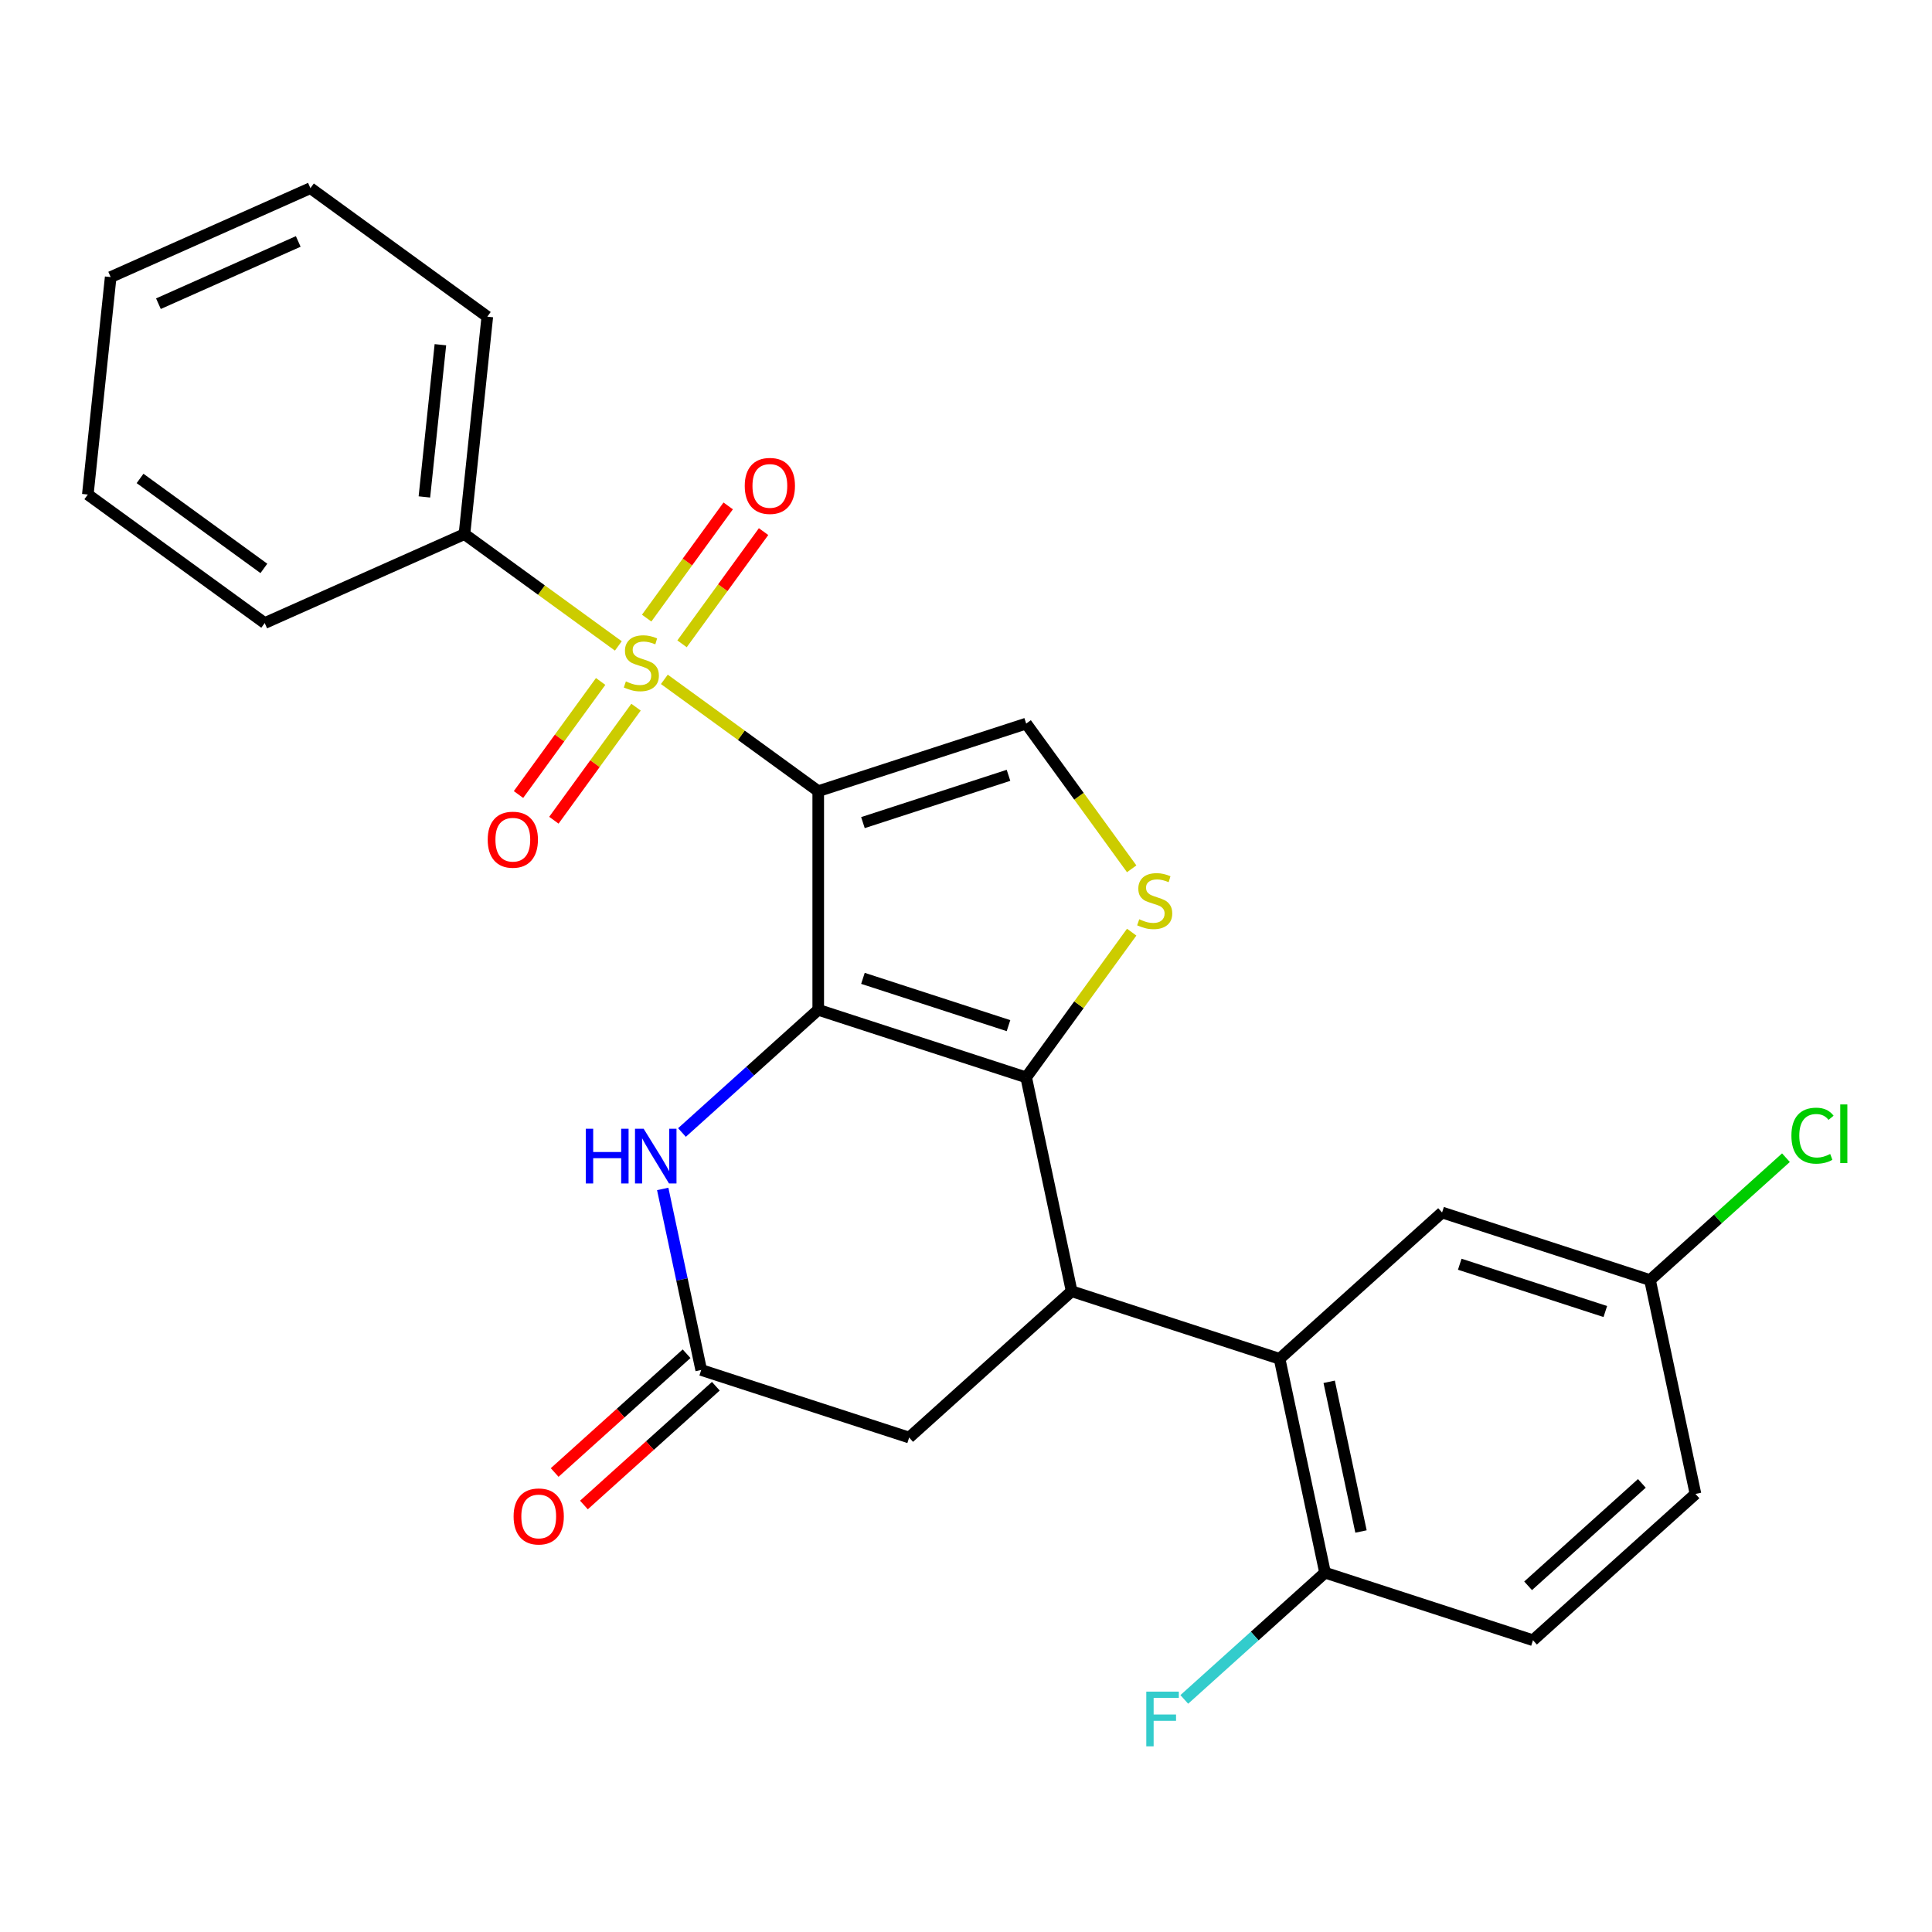 <?xml version='1.0' encoding='iso-8859-1'?>
<svg version='1.1' baseProfile='full'
              xmlns='http://www.w3.org/2000/svg'
                      xmlns:rdkit='http://www.rdkit.org/xml'
                      xmlns:xlink='http://www.w3.org/1999/xlink'
                  xml:space='preserve'
width='1000px' height='1000px' viewBox='0 0 1000 1000'>
<!-- END OF HEADER -->
<rect style='opacity:1.0;fill:#FFFFFF;stroke:none' width='1000' height='1000' x='0' y='0'> </rect>
<path class='bond-0' d='M 423.516,409.503 L 423.516,522.675' style='fill:none;fill-rule:evenodd;stroke:#000000;stroke-width:6px;stroke-linecap:butt;stroke-linejoin:miter;stroke-opacity:1' />
<path class='bond-1' d='M 423.516,409.503 L 383.692,380.569' style='fill:none;fill-rule:evenodd;stroke:#000000;stroke-width:6px;stroke-linecap:butt;stroke-linejoin:miter;stroke-opacity:1' />
<path class='bond-1' d='M 383.692,380.569 L 343.867,351.634' style='fill:none;fill-rule:evenodd;stroke:#CCCC00;stroke-width:6px;stroke-linecap:butt;stroke-linejoin:miter;stroke-opacity:1' />
<path class='bond-6' d='M 423.516,409.503 L 531.149,374.531' style='fill:none;fill-rule:evenodd;stroke:#000000;stroke-width:6px;stroke-linecap:butt;stroke-linejoin:miter;stroke-opacity:1' />
<path class='bond-6' d='M 446.655,425.783 L 521.998,401.303' style='fill:none;fill-rule:evenodd;stroke:#000000;stroke-width:6px;stroke-linecap:butt;stroke-linejoin:miter;stroke-opacity:1' />
<path class='bond-2' d='M 423.516,522.675 L 531.149,557.647' style='fill:none;fill-rule:evenodd;stroke:#000000;stroke-width:6px;stroke-linecap:butt;stroke-linejoin:miter;stroke-opacity:1' />
<path class='bond-2' d='M 446.655,506.394 L 521.998,530.874' style='fill:none;fill-rule:evenodd;stroke:#000000;stroke-width:6px;stroke-linecap:butt;stroke-linejoin:miter;stroke-opacity:1' />
<path class='bond-5' d='M 423.516,522.675 L 388.249,554.429' style='fill:none;fill-rule:evenodd;stroke:#000000;stroke-width:6px;stroke-linecap:butt;stroke-linejoin:miter;stroke-opacity:1' />
<path class='bond-5' d='M 388.249,554.429 L 352.982,586.183' style='fill:none;fill-rule:evenodd;stroke:#0000FF;stroke-width:6px;stroke-linecap:butt;stroke-linejoin:miter;stroke-opacity:1' />
<path class='bond-10' d='M 310.893,352.722 L 289.633,381.983' style='fill:none;fill-rule:evenodd;stroke:#CCCC00;stroke-width:6px;stroke-linecap:butt;stroke-linejoin:miter;stroke-opacity:1' />
<path class='bond-10' d='M 289.633,381.983 L 268.373,411.245' style='fill:none;fill-rule:evenodd;stroke:#FF0000;stroke-width:6px;stroke-linecap:butt;stroke-linejoin:miter;stroke-opacity:1' />
<path class='bond-10' d='M 329.205,366.026 L 307.945,395.287' style='fill:none;fill-rule:evenodd;stroke:#CCCC00;stroke-width:6px;stroke-linecap:butt;stroke-linejoin:miter;stroke-opacity:1' />
<path class='bond-10' d='M 307.945,395.287 L 286.685,424.549' style='fill:none;fill-rule:evenodd;stroke:#FF0000;stroke-width:6px;stroke-linecap:butt;stroke-linejoin:miter;stroke-opacity:1' />
<path class='bond-11' d='M 353.023,333.242 L 374.123,304.2' style='fill:none;fill-rule:evenodd;stroke:#CCCC00;stroke-width:6px;stroke-linecap:butt;stroke-linejoin:miter;stroke-opacity:1' />
<path class='bond-11' d='M 374.123,304.2 L 395.223,275.159' style='fill:none;fill-rule:evenodd;stroke:#FF0000;stroke-width:6px;stroke-linecap:butt;stroke-linejoin:miter;stroke-opacity:1' />
<path class='bond-11' d='M 334.712,319.938 L 355.812,290.896' style='fill:none;fill-rule:evenodd;stroke:#CCCC00;stroke-width:6px;stroke-linecap:butt;stroke-linejoin:miter;stroke-opacity:1' />
<path class='bond-11' d='M 355.812,290.896 L 376.912,261.855' style='fill:none;fill-rule:evenodd;stroke:#FF0000;stroke-width:6px;stroke-linecap:butt;stroke-linejoin:miter;stroke-opacity:1' />
<path class='bond-12' d='M 320.049,334.329 L 280.225,305.395' style='fill:none;fill-rule:evenodd;stroke:#CCCC00;stroke-width:6px;stroke-linecap:butt;stroke-linejoin:miter;stroke-opacity:1' />
<path class='bond-12' d='M 280.225,305.395 L 240.4,276.461' style='fill:none;fill-rule:evenodd;stroke:#000000;stroke-width:6px;stroke-linecap:butt;stroke-linejoin:miter;stroke-opacity:1' />
<path class='bond-3' d='M 531.149,557.647 L 554.679,668.345' style='fill:none;fill-rule:evenodd;stroke:#000000;stroke-width:6px;stroke-linecap:butt;stroke-linejoin:miter;stroke-opacity:1' />
<path class='bond-26' d='M 531.149,557.647 L 558.455,520.063' style='fill:none;fill-rule:evenodd;stroke:#000000;stroke-width:6px;stroke-linecap:butt;stroke-linejoin:miter;stroke-opacity:1' />
<path class='bond-26' d='M 558.455,520.063 L 585.76,482.48' style='fill:none;fill-rule:evenodd;stroke:#CCCC00;stroke-width:6px;stroke-linecap:butt;stroke-linejoin:miter;stroke-opacity:1' />
<path class='bond-7' d='M 554.679,668.345 L 662.312,703.317' style='fill:none;fill-rule:evenodd;stroke:#000000;stroke-width:6px;stroke-linecap:butt;stroke-linejoin:miter;stroke-opacity:1' />
<path class='bond-27' d='M 554.679,668.345 L 470.576,744.072' style='fill:none;fill-rule:evenodd;stroke:#000000;stroke-width:6px;stroke-linecap:butt;stroke-linejoin:miter;stroke-opacity:1' />
<path class='bond-4' d='M 585.76,449.697 L 558.455,412.114' style='fill:none;fill-rule:evenodd;stroke:#CCCC00;stroke-width:6px;stroke-linecap:butt;stroke-linejoin:miter;stroke-opacity:1' />
<path class='bond-4' d='M 558.455,412.114 L 531.149,374.531' style='fill:none;fill-rule:evenodd;stroke:#000000;stroke-width:6px;stroke-linecap:butt;stroke-linejoin:miter;stroke-opacity:1' />
<path class='bond-8' d='M 343.024,615.391 L 352.984,662.245' style='fill:none;fill-rule:evenodd;stroke:#0000FF;stroke-width:6px;stroke-linecap:butt;stroke-linejoin:miter;stroke-opacity:1' />
<path class='bond-8' d='M 352.984,662.245 L 362.943,709.1' style='fill:none;fill-rule:evenodd;stroke:#000000;stroke-width:6px;stroke-linecap:butt;stroke-linejoin:miter;stroke-opacity:1' />
<path class='bond-13' d='M 662.312,703.317 L 685.841,814.016' style='fill:none;fill-rule:evenodd;stroke:#000000;stroke-width:6px;stroke-linecap:butt;stroke-linejoin:miter;stroke-opacity:1' />
<path class='bond-13' d='M 687.981,715.216 L 704.452,792.705' style='fill:none;fill-rule:evenodd;stroke:#000000;stroke-width:6px;stroke-linecap:butt;stroke-linejoin:miter;stroke-opacity:1' />
<path class='bond-14' d='M 662.312,703.317 L 746.415,627.591' style='fill:none;fill-rule:evenodd;stroke:#000000;stroke-width:6px;stroke-linecap:butt;stroke-linejoin:miter;stroke-opacity:1' />
<path class='bond-9' d='M 362.943,709.1 L 470.576,744.072' style='fill:none;fill-rule:evenodd;stroke:#000000;stroke-width:6px;stroke-linecap:butt;stroke-linejoin:miter;stroke-opacity:1' />
<path class='bond-15' d='M 355.37,700.69 L 321.233,731.427' style='fill:none;fill-rule:evenodd;stroke:#000000;stroke-width:6px;stroke-linecap:butt;stroke-linejoin:miter;stroke-opacity:1' />
<path class='bond-15' d='M 321.233,731.427 L 287.096,762.164' style='fill:none;fill-rule:evenodd;stroke:#FF0000;stroke-width:6px;stroke-linecap:butt;stroke-linejoin:miter;stroke-opacity:1' />
<path class='bond-15' d='M 370.515,717.51 L 336.379,748.247' style='fill:none;fill-rule:evenodd;stroke:#000000;stroke-width:6px;stroke-linecap:butt;stroke-linejoin:miter;stroke-opacity:1' />
<path class='bond-15' d='M 336.379,748.247 L 302.242,778.984' style='fill:none;fill-rule:evenodd;stroke:#FF0000;stroke-width:6px;stroke-linecap:butt;stroke-linejoin:miter;stroke-opacity:1' />
<path class='bond-21' d='M 240.4,276.461 L 252.23,163.909' style='fill:none;fill-rule:evenodd;stroke:#000000;stroke-width:6px;stroke-linecap:butt;stroke-linejoin:miter;stroke-opacity:1' />
<path class='bond-21' d='M 219.664,257.212 L 227.945,178.426' style='fill:none;fill-rule:evenodd;stroke:#000000;stroke-width:6px;stroke-linecap:butt;stroke-linejoin:miter;stroke-opacity:1' />
<path class='bond-22' d='M 240.4,276.461 L 137.013,322.492' style='fill:none;fill-rule:evenodd;stroke:#000000;stroke-width:6px;stroke-linecap:butt;stroke-linejoin:miter;stroke-opacity:1' />
<path class='bond-16' d='M 685.841,814.016 L 793.474,848.988' style='fill:none;fill-rule:evenodd;stroke:#000000;stroke-width:6px;stroke-linecap:butt;stroke-linejoin:miter;stroke-opacity:1' />
<path class='bond-18' d='M 685.841,814.016 L 649.414,846.815' style='fill:none;fill-rule:evenodd;stroke:#000000;stroke-width:6px;stroke-linecap:butt;stroke-linejoin:miter;stroke-opacity:1' />
<path class='bond-18' d='M 649.414,846.815 L 612.988,879.614' style='fill:none;fill-rule:evenodd;stroke:#33CCCC;stroke-width:6px;stroke-linecap:butt;stroke-linejoin:miter;stroke-opacity:1' />
<path class='bond-17' d='M 746.415,627.591 L 854.048,662.563' style='fill:none;fill-rule:evenodd;stroke:#000000;stroke-width:6px;stroke-linecap:butt;stroke-linejoin:miter;stroke-opacity:1' />
<path class='bond-17' d='M 755.565,654.363 L 830.908,678.843' style='fill:none;fill-rule:evenodd;stroke:#000000;stroke-width:6px;stroke-linecap:butt;stroke-linejoin:miter;stroke-opacity:1' />
<path class='bond-29' d='M 793.474,848.988 L 877.577,773.261' style='fill:none;fill-rule:evenodd;stroke:#000000;stroke-width:6px;stroke-linecap:butt;stroke-linejoin:miter;stroke-opacity:1' />
<path class='bond-29' d='M 790.944,820.809 L 849.817,767.8' style='fill:none;fill-rule:evenodd;stroke:#000000;stroke-width:6px;stroke-linecap:butt;stroke-linejoin:miter;stroke-opacity:1' />
<path class='bond-19' d='M 854.048,662.563 L 877.577,773.261' style='fill:none;fill-rule:evenodd;stroke:#000000;stroke-width:6px;stroke-linecap:butt;stroke-linejoin:miter;stroke-opacity:1' />
<path class='bond-20' d='M 854.048,662.563 L 889.224,630.889' style='fill:none;fill-rule:evenodd;stroke:#000000;stroke-width:6px;stroke-linecap:butt;stroke-linejoin:miter;stroke-opacity:1' />
<path class='bond-20' d='M 889.224,630.889 L 924.401,599.216' style='fill:none;fill-rule:evenodd;stroke:#00CC00;stroke-width:6px;stroke-linecap:butt;stroke-linejoin:miter;stroke-opacity:1' />
<path class='bond-24' d='M 252.23,163.909 L 160.672,97.388' style='fill:none;fill-rule:evenodd;stroke:#000000;stroke-width:6px;stroke-linecap:butt;stroke-linejoin:miter;stroke-opacity:1' />
<path class='bond-23' d='M 137.013,322.492 L 45.455,255.971' style='fill:none;fill-rule:evenodd;stroke:#000000;stroke-width:6px;stroke-linecap:butt;stroke-linejoin:miter;stroke-opacity:1' />
<path class='bond-23' d='M 136.583,294.203 L 72.492,247.638' style='fill:none;fill-rule:evenodd;stroke:#000000;stroke-width:6px;stroke-linecap:butt;stroke-linejoin:miter;stroke-opacity:1' />
<path class='bond-25' d='M 45.455,255.971 L 57.284,143.42' style='fill:none;fill-rule:evenodd;stroke:#000000;stroke-width:6px;stroke-linecap:butt;stroke-linejoin:miter;stroke-opacity:1' />
<path class='bond-28' d='M 160.672,97.388 L 57.284,143.42' style='fill:none;fill-rule:evenodd;stroke:#000000;stroke-width:6px;stroke-linecap:butt;stroke-linejoin:miter;stroke-opacity:1' />
<path class='bond-28' d='M 154.37,124.971 L 81.999,157.192' style='fill:none;fill-rule:evenodd;stroke:#000000;stroke-width:6px;stroke-linecap:butt;stroke-linejoin:miter;stroke-opacity:1' />
<path  class='atom-2' d='M 323.958 352.702
Q 324.278 352.822, 325.598 353.382
Q 326.918 353.942, 328.358 354.302
Q 329.838 354.622, 331.278 354.622
Q 333.958 354.622, 335.518 353.342
Q 337.078 352.022, 337.078 349.742
Q 337.078 348.182, 336.278 347.222
Q 335.518 346.262, 334.318 345.742
Q 333.118 345.222, 331.118 344.622
Q 328.598 343.862, 327.078 343.142
Q 325.598 342.422, 324.518 340.902
Q 323.478 339.382, 323.478 336.822
Q 323.478 333.262, 325.878 331.062
Q 328.318 328.862, 333.118 328.862
Q 336.398 328.862, 340.118 330.422
L 339.198 333.502
Q 335.798 332.102, 333.238 332.102
Q 330.478 332.102, 328.958 333.262
Q 327.438 334.382, 327.478 336.342
Q 327.478 337.862, 328.238 338.782
Q 329.038 339.702, 330.158 340.222
Q 331.318 340.742, 333.238 341.342
Q 335.798 342.142, 337.318 342.942
Q 338.838 343.742, 339.918 345.382
Q 341.038 346.982, 341.038 349.742
Q 341.038 353.662, 338.398 355.782
Q 335.798 357.862, 331.438 357.862
Q 328.918 357.862, 326.998 357.302
Q 325.118 356.782, 322.878 355.862
L 323.958 352.702
' fill='#CCCC00'/>
<path  class='atom-5' d='M 589.67 475.809
Q 589.99 475.929, 591.31 476.489
Q 592.63 477.049, 594.07 477.409
Q 595.55 477.729, 596.99 477.729
Q 599.67 477.729, 601.23 476.449
Q 602.79 475.129, 602.79 472.849
Q 602.79 471.289, 601.99 470.329
Q 601.23 469.369, 600.03 468.849
Q 598.83 468.329, 596.83 467.729
Q 594.31 466.969, 592.79 466.249
Q 591.31 465.529, 590.23 464.009
Q 589.19 462.489, 589.19 459.929
Q 589.19 456.369, 591.59 454.169
Q 594.03 451.969, 598.83 451.969
Q 602.11 451.969, 605.83 453.529
L 604.91 456.609
Q 601.51 455.209, 598.95 455.209
Q 596.19 455.209, 594.67 456.369
Q 593.15 457.489, 593.19 459.449
Q 593.19 460.969, 593.95 461.889
Q 594.75 462.809, 595.87 463.329
Q 597.03 463.849, 598.95 464.449
Q 601.51 465.249, 603.03 466.049
Q 604.55 466.849, 605.63 468.489
Q 606.75 470.089, 606.75 472.849
Q 606.75 476.769, 604.11 478.889
Q 601.51 480.969, 597.15 480.969
Q 594.63 480.969, 592.71 480.409
Q 590.83 479.889, 588.59 478.969
L 589.67 475.809
' fill='#CCCC00'/>
<path  class='atom-6' d='M 303.193 584.241
L 307.033 584.241
L 307.033 596.281
L 321.513 596.281
L 321.513 584.241
L 325.353 584.241
L 325.353 612.561
L 321.513 612.561
L 321.513 599.481
L 307.033 599.481
L 307.033 612.561
L 303.193 612.561
L 303.193 584.241
' fill='#0000FF'/>
<path  class='atom-6' d='M 333.153 584.241
L 342.433 599.241
Q 343.353 600.721, 344.833 603.401
Q 346.313 606.081, 346.393 606.241
L 346.393 584.241
L 350.153 584.241
L 350.153 612.561
L 346.273 612.561
L 336.313 596.161
Q 335.153 594.241, 333.913 592.041
Q 332.713 589.841, 332.353 589.161
L 332.353 612.561
L 328.673 612.561
L 328.673 584.241
L 333.153 584.241
' fill='#0000FF'/>
<path  class='atom-11' d='M 252.437 434.62
Q 252.437 427.82, 255.797 424.02
Q 259.157 420.22, 265.437 420.22
Q 271.717 420.22, 275.077 424.02
Q 278.437 427.82, 278.437 434.62
Q 278.437 441.5, 275.037 445.42
Q 271.637 449.3, 265.437 449.3
Q 259.197 449.3, 255.797 445.42
Q 252.437 441.54, 252.437 434.62
M 265.437 446.1
Q 269.757 446.1, 272.077 443.22
Q 274.437 440.3, 274.437 434.62
Q 274.437 429.06, 272.077 426.26
Q 269.757 423.42, 265.437 423.42
Q 261.117 423.42, 258.757 426.22
Q 256.437 429.02, 256.437 434.62
Q 256.437 440.34, 258.757 443.22
Q 261.117 446.1, 265.437 446.1
' fill='#FF0000'/>
<path  class='atom-12' d='M 385.479 251.504
Q 385.479 244.704, 388.839 240.904
Q 392.199 237.104, 398.479 237.104
Q 404.759 237.104, 408.119 240.904
Q 411.479 244.704, 411.479 251.504
Q 411.479 258.384, 408.079 262.304
Q 404.679 266.184, 398.479 266.184
Q 392.239 266.184, 388.839 262.304
Q 385.479 258.424, 385.479 251.504
M 398.479 262.984
Q 402.799 262.984, 405.119 260.104
Q 407.479 257.184, 407.479 251.504
Q 407.479 245.944, 405.119 243.144
Q 402.799 240.304, 398.479 240.304
Q 394.159 240.304, 391.799 243.104
Q 389.479 245.904, 389.479 251.504
Q 389.479 257.224, 391.799 260.104
Q 394.159 262.984, 398.479 262.984
' fill='#FF0000'/>
<path  class='atom-16' d='M 265.84 784.907
Q 265.84 778.107, 269.2 774.307
Q 272.56 770.507, 278.84 770.507
Q 285.12 770.507, 288.48 774.307
Q 291.84 778.107, 291.84 784.907
Q 291.84 791.787, 288.44 795.707
Q 285.04 799.587, 278.84 799.587
Q 272.6 799.587, 269.2 795.707
Q 265.84 791.827, 265.84 784.907
M 278.84 796.387
Q 283.16 796.387, 285.48 793.507
Q 287.84 790.587, 287.84 784.907
Q 287.84 779.347, 285.48 776.547
Q 283.16 773.707, 278.84 773.707
Q 274.52 773.707, 272.16 776.507
Q 269.84 779.307, 269.84 784.907
Q 269.84 790.627, 272.16 793.507
Q 274.52 796.387, 278.84 796.387
' fill='#FF0000'/>
<path  class='atom-19' d='M 593.318 875.583
L 610.158 875.583
L 610.158 878.823
L 597.118 878.823
L 597.118 887.423
L 608.718 887.423
L 608.718 890.703
L 597.118 890.703
L 597.118 903.903
L 593.318 903.903
L 593.318 875.583
' fill='#33CCCC'/>
<path  class='atom-21' d='M 927.231 587.816
Q 927.231 580.776, 930.511 577.096
Q 933.831 573.376, 940.111 573.376
Q 945.951 573.376, 949.071 577.496
L 946.431 579.656
Q 944.151 576.656, 940.111 576.656
Q 935.831 576.656, 933.551 579.536
Q 931.311 582.376, 931.311 587.816
Q 931.311 593.416, 933.631 596.296
Q 935.991 599.176, 940.551 599.176
Q 943.671 599.176, 947.311 597.296
L 948.431 600.296
Q 946.951 601.256, 944.711 601.816
Q 942.471 602.376, 939.991 602.376
Q 933.831 602.376, 930.511 598.616
Q 927.231 594.856, 927.231 587.816
' fill='#00CC00'/>
<path  class='atom-21' d='M 952.511 571.656
L 956.191 571.656
L 956.191 602.016
L 952.511 602.016
L 952.511 571.656
' fill='#00CC00'/>
</svg>
